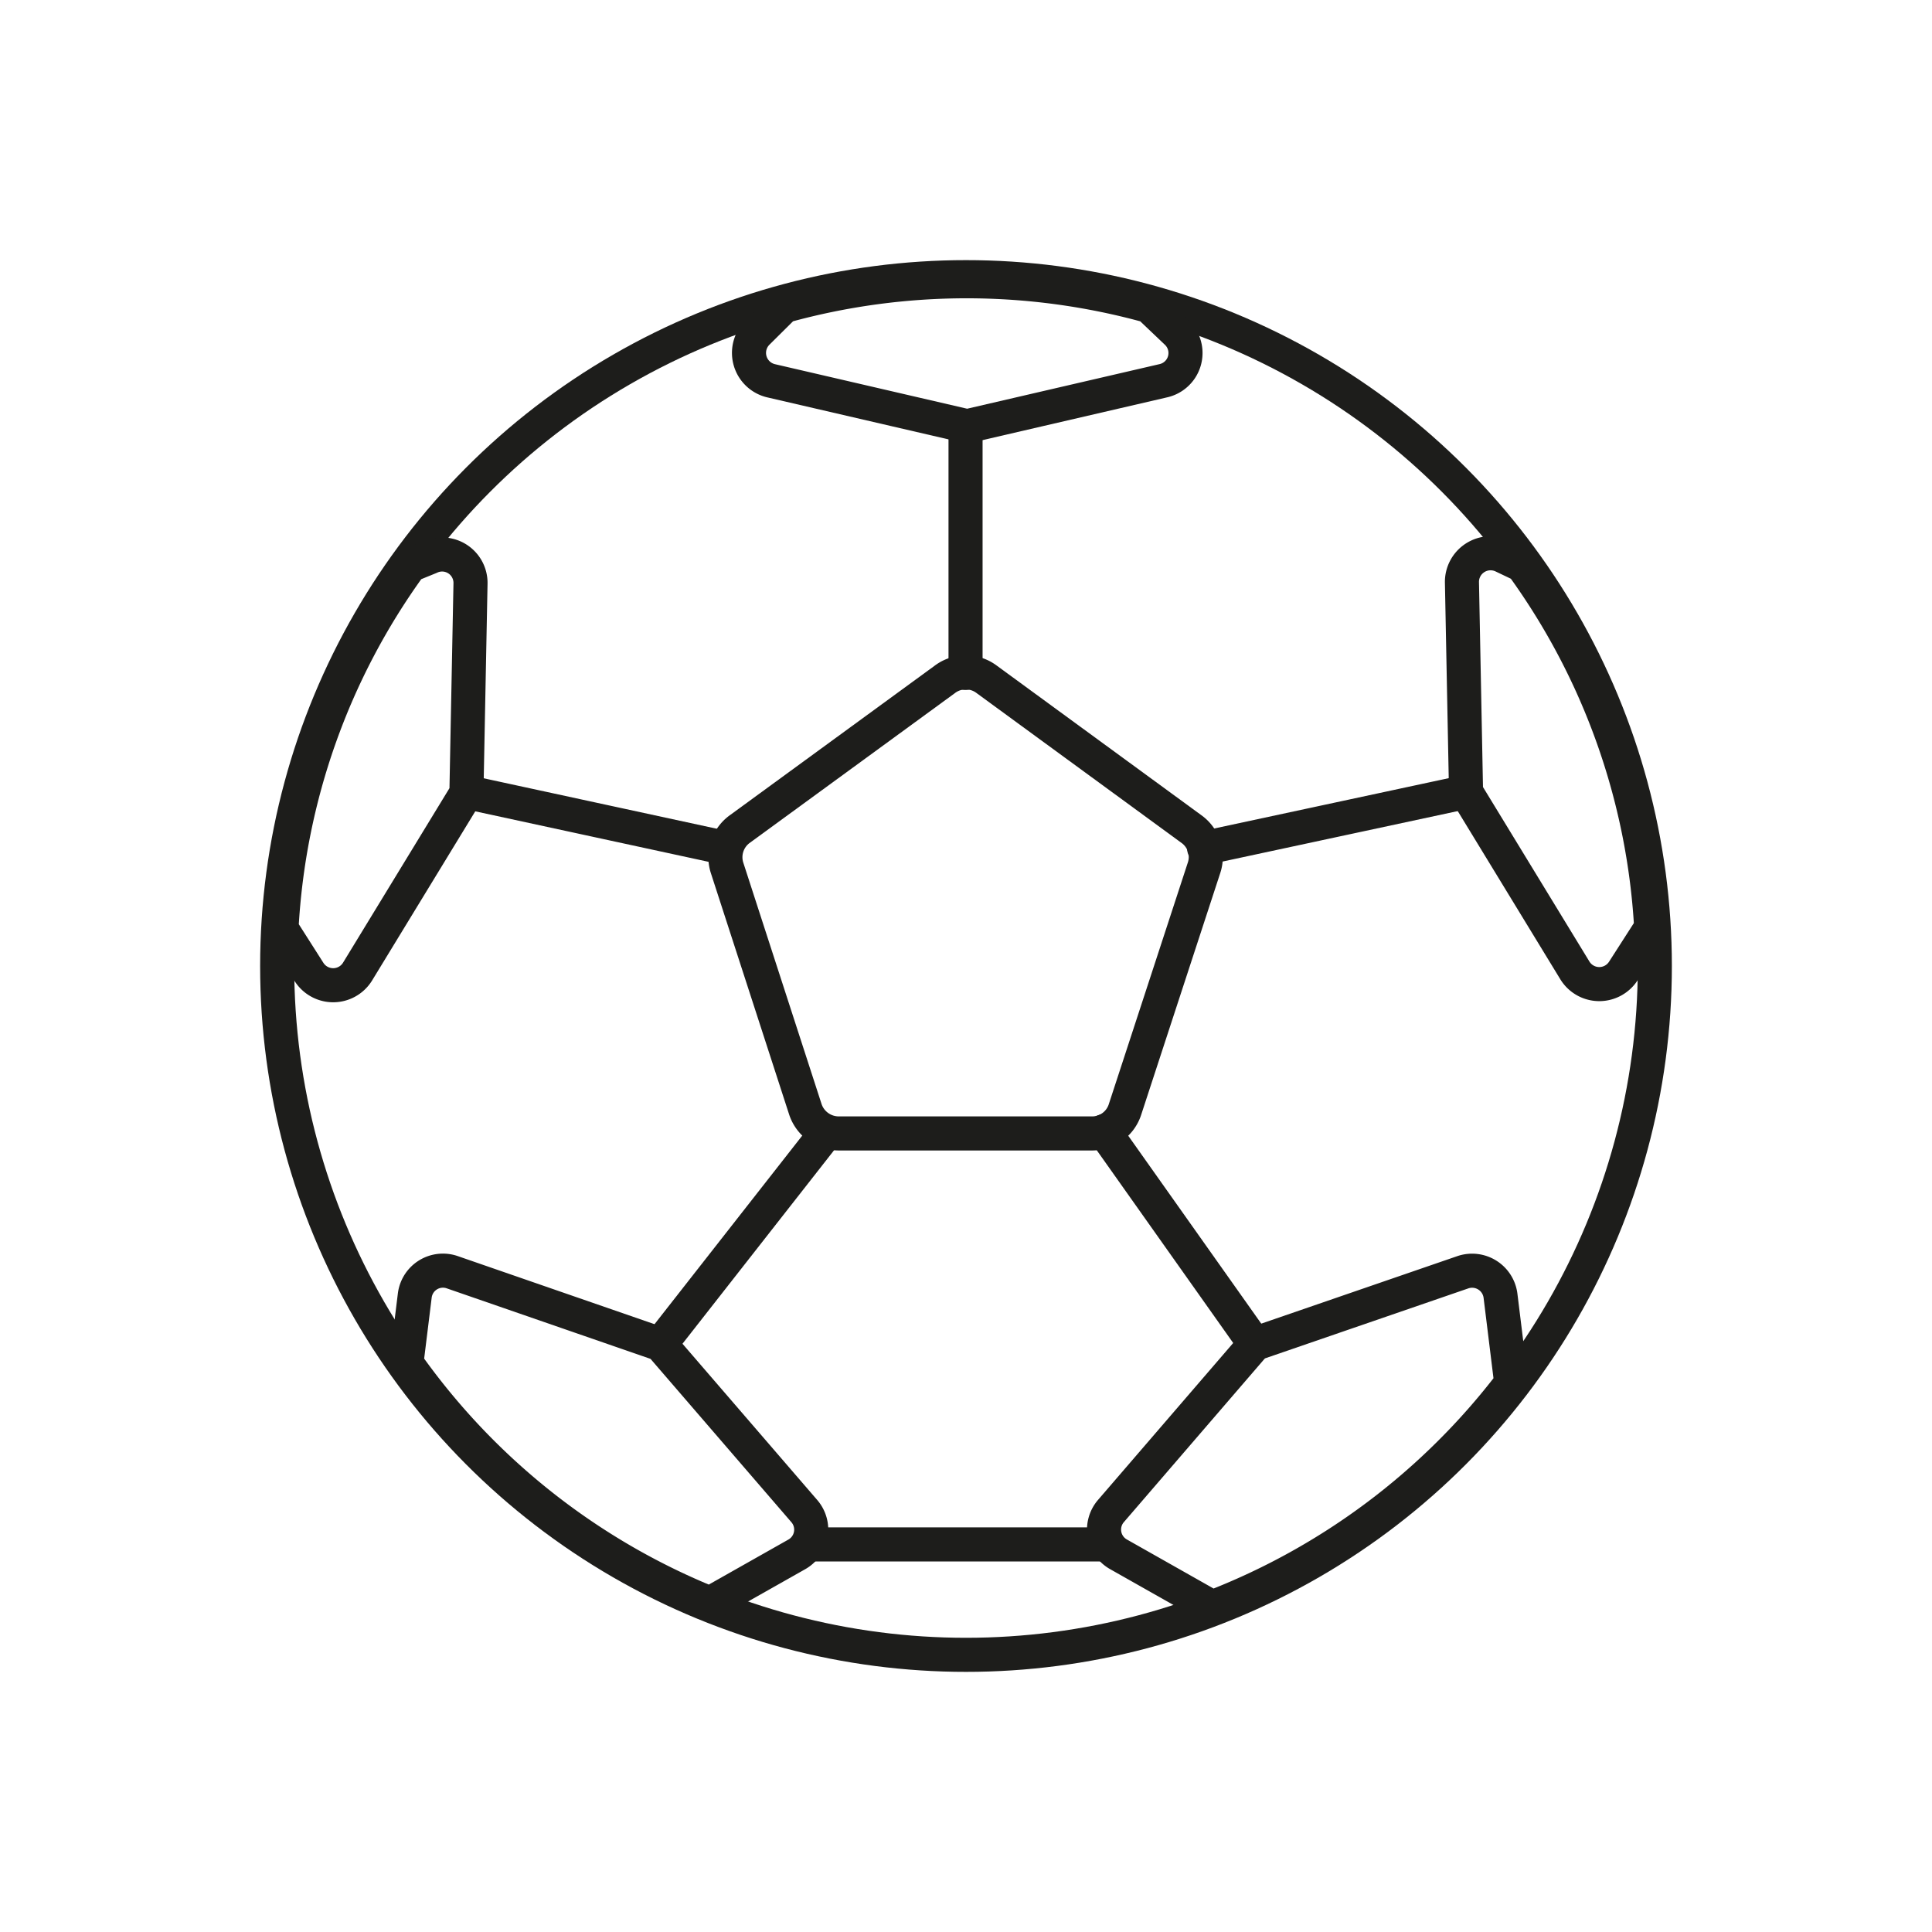 <svg xmlns="http://www.w3.org/2000/svg" viewBox="0 0 85.04 85.04"><defs><style>.cls-1{fill:none;stroke:#1d1d1b;stroke-linecap:round;stroke-linejoin:round;stroke-width:1.5px;}</style></defs><g id="Design"><circle class="cls-1" cx="42.52" cy="42.52" r="30.32"/><path class="cls-1" d="M50.57,13.47h0a30.06,30.06,0,0,0-8-1.09h0a30.08,30.08,0,0,0-8.05,1.09h0l-1.18,1.17a1.26,1.26,0,0,0,.6,2.12l8.63,2h0l8.63-2a1.25,1.25,0,0,0,.6-2.12Z"/><path class="cls-1" d="M67,24.88l-.86-.41a1.26,1.26,0,0,0-1.79,1.17l.18,9.22,4.8,7.87a1.26,1.26,0,0,0,2.13,0l1.22-1.9h0A30,30,0,0,0,67,24.88Z"/><path class="cls-1" d="M41.58,29.91l-9,6.57A1.53,1.53,0,0,0,32,38.19l3.45,10.64a1.55,1.55,0,0,0,1.46,1.06H48.07a1.52,1.52,0,0,0,1.45-1.06L53,38.19a1.51,1.51,0,0,0-.56-1.7l-9-6.58A1.53,1.53,0,0,0,41.58,29.91Z"/><path class="cls-1" d="M18.06,24.88a29.92,29.92,0,0,0-5.67,16l1.21,1.9a1.26,1.26,0,0,0,2.13,0l4.8-7.87.18-9.22a1.25,1.25,0,0,0-1.79-1.16Z"/><path class="cls-1" d="M35.4,66.51l-6.33-7.34L19.91,56a1.25,1.25,0,0,0-1.65,1l-.37,3A30.25,30.25,0,0,0,31.25,70.58l3.82-2.16A1.25,1.25,0,0,0,35.4,66.51Z"/><path class="cls-1" d="M64.39,56l-9.15,3.15L48.9,66.51a1.25,1.25,0,0,0,.34,1.91l4.12,2.33a30.26,30.26,0,0,0,13.16-9.87l-.47-3.82A1.26,1.26,0,0,0,64.39,56Z"/><line class="cls-1" x1="42.5" y1="29.62" x2="42.5" y2="18.78"/><line class="cls-1" x1="29.07" y1="59.17" x2="36.34" y2="49.89"/><line class="cls-1" x1="55.24" y1="59.17" x2="48.6" y2="49.79"/><line class="cls-1" x1="31.94" y1="37.33" x2="20.53" y2="34.86"/><line class="cls-1" x1="53" y1="37.33" x2="64.51" y2="34.86"/><line class="cls-1" x1="35.71" y1="67.98" x2="48.6" y2="67.98"/></g></svg>